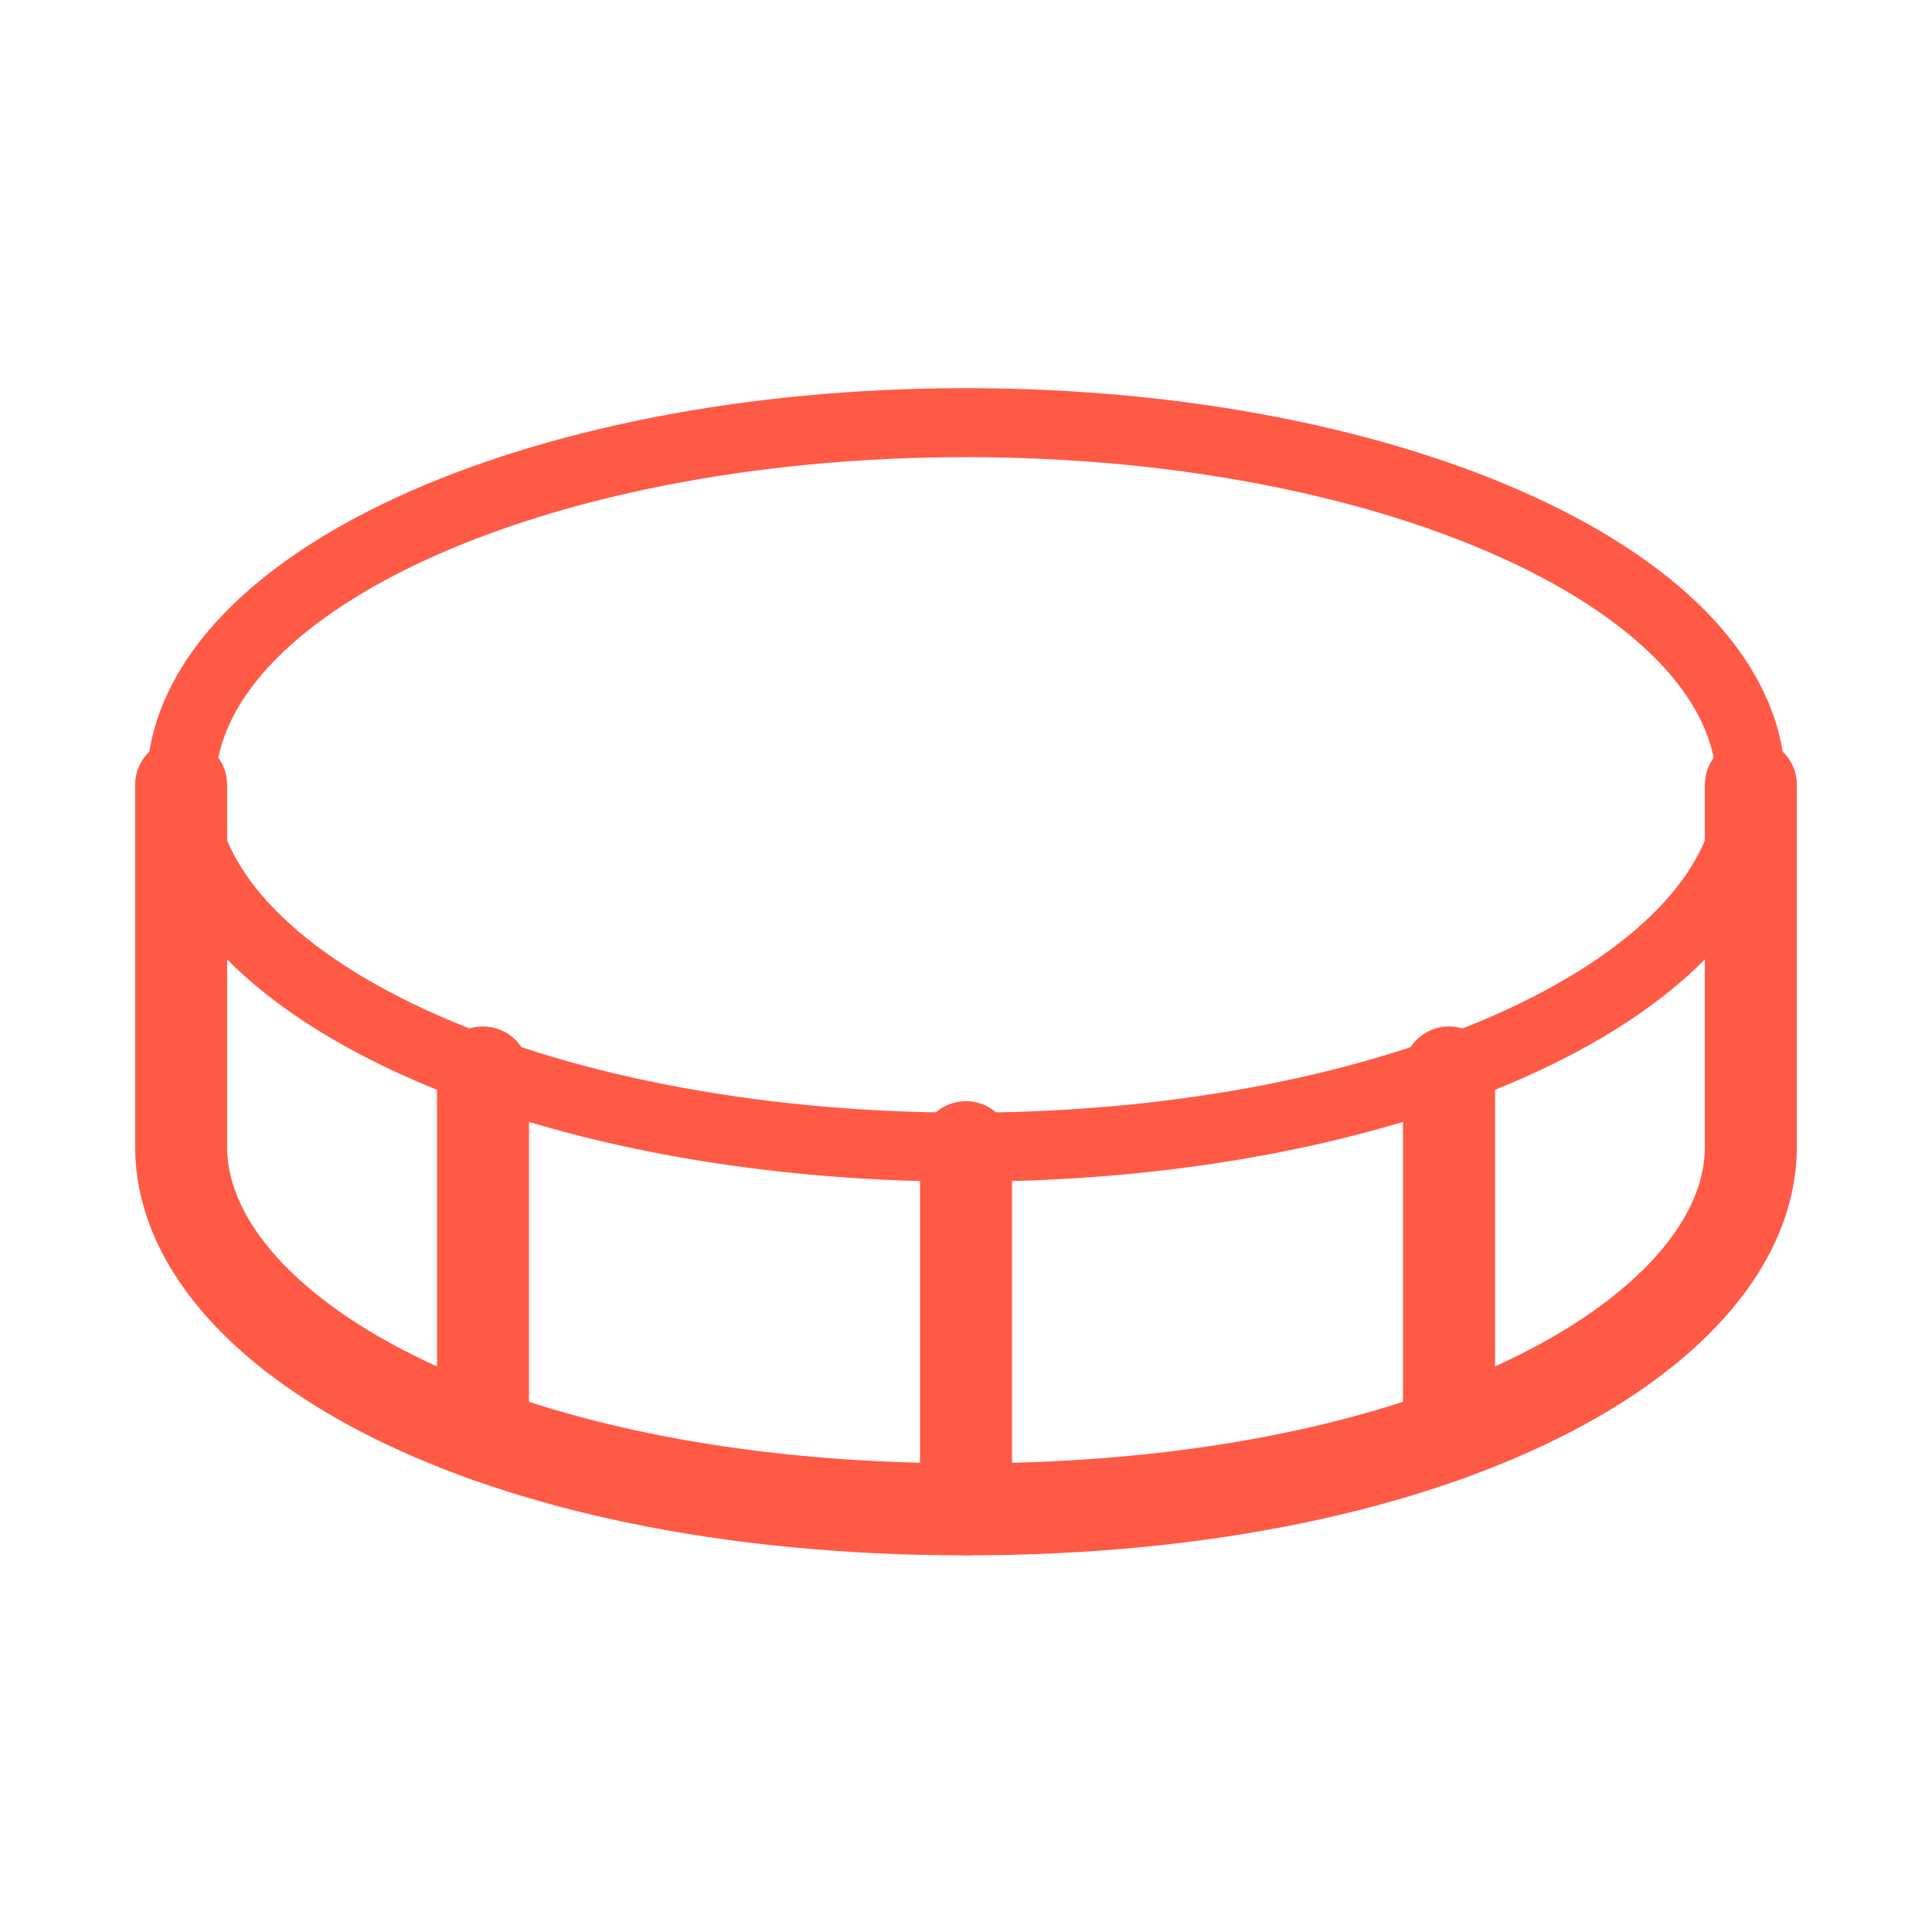 <svg width="42" height="42" viewBox="0 0 42 42" fill="none" xmlns="http://www.w3.org/2000/svg">
<path d="M21 24.938C30.423 24.938 38.062 21.412 38.062 17.062C38.062 12.713 30.423 9.188 21 9.188C11.577 9.188 3.938 12.713 3.938 17.062C3.938 21.412 11.577 24.938 21 24.938Z" stroke="#FF5A46" stroke-width="1.5" stroke-linecap="round" stroke-linejoin="round"/>
<path d="M21 24.938V32.812" stroke="#FF5A46" stroke-width="2" stroke-linecap="round" stroke-linejoin="round"/>
<path d="M3.938 17.062V24.938C3.938 28.875 10.5 32.812 21 32.812C31.5 32.812 38.062 28.875 38.062 24.938V17.062" stroke="#FF5A46" stroke-width="2" stroke-linecap="round" stroke-linejoin="round"/>
<path d="M31.5 23.314V31.19" stroke="#FF5A46" stroke-width="2" stroke-linecap="round" stroke-linejoin="round"/>
<path d="M10.5 23.314V31.189" stroke="#FF5A46" stroke-width="2" stroke-linecap="round" stroke-linejoin="round"/>
</svg>
